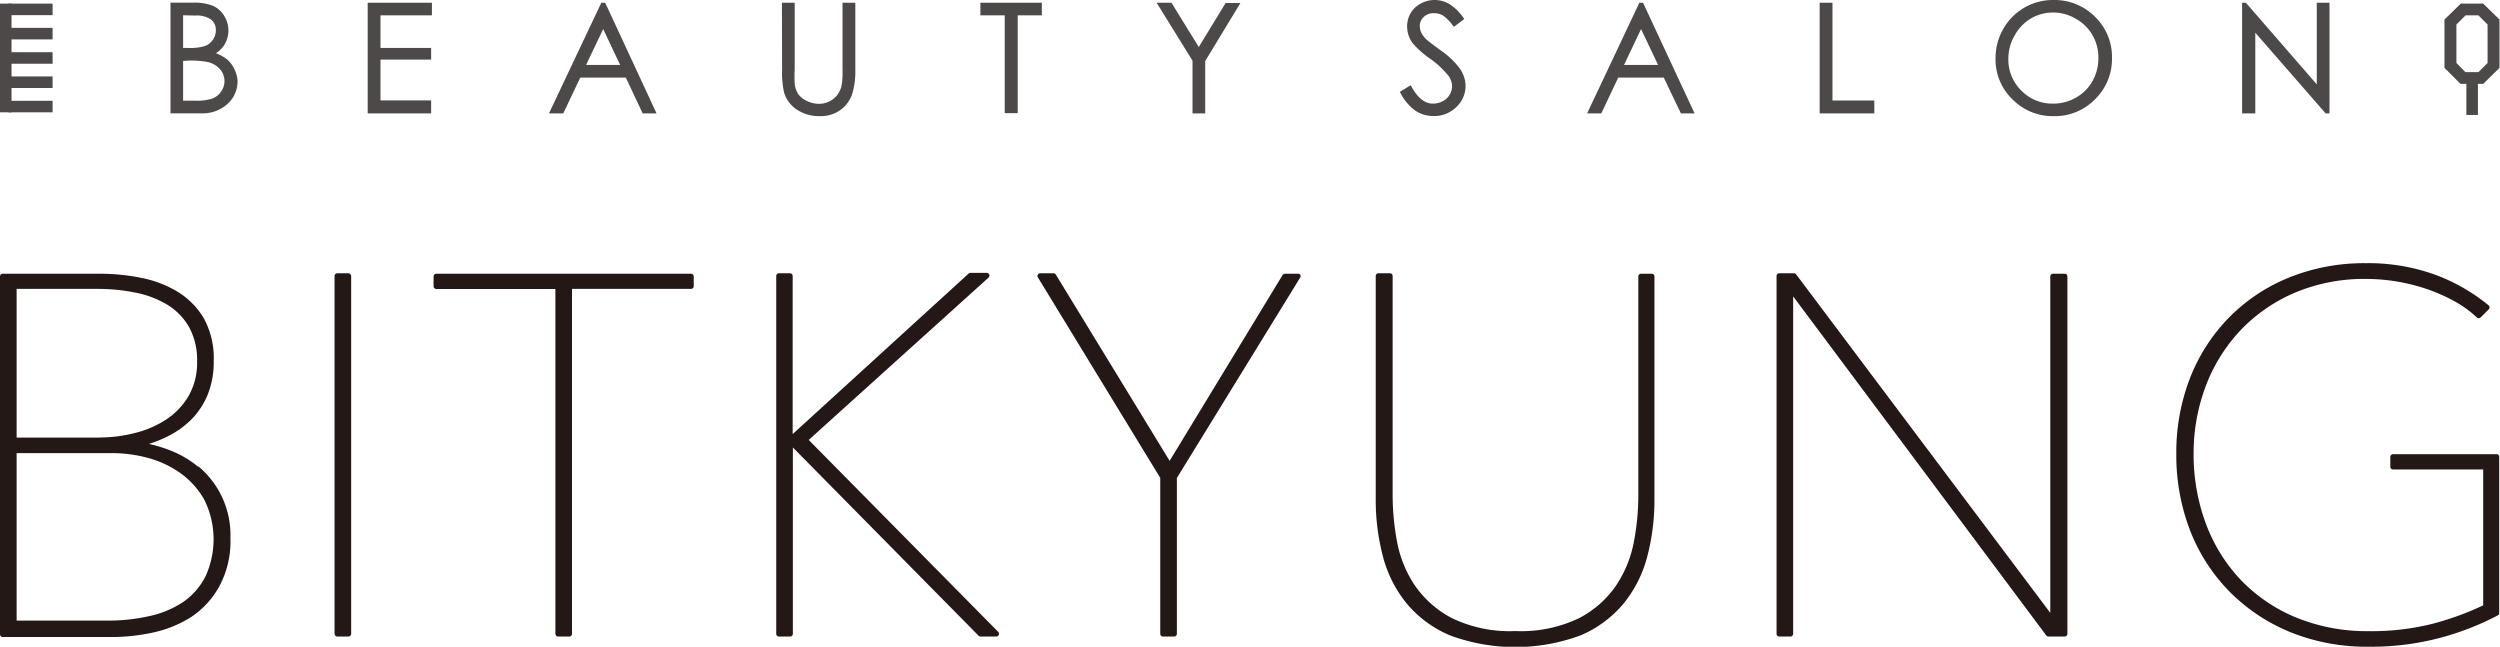 <svg xmlns="http://www.w3.org/2000/svg" viewBox="0 0 255.72 66.15"><defs><style>.cls-1{fill:#231815;}.cls-2,.cls-3{fill:#4c4948;}.cls-2{stroke:#4c4948;stroke-miterlimit:10;stroke-width:0.2px;}</style></defs><title>자산 12p</title><g id="레이어_2" data-name="레이어 2"><g id="Layer_1" data-name="Layer 1"><path class="cls-1" d="M20.29,47.76A10.52,10.52,0,0,0,17.23,46a14.09,14.09,0,0,0-2-.59,13.66,13.66,0,0,0,1.77-.7A9.34,9.34,0,0,0,19.48,43a7.92,7.92,0,0,0,1.74-2.57,8.93,8.93,0,0,0,.64-3.52,8.43,8.43,0,0,0-1-4.33,7.91,7.91,0,0,0-2.68-2.73,11.48,11.48,0,0,0-3.74-1.43A21.13,21.13,0,0,0,10.26,28H.28a.28.28,0,0,0-.28.28v36.6a.28.28,0,0,0,.28.28H11.5a20.07,20.07,0,0,0,4.06-.44,12,12,0,0,0,3.92-1.56A8.88,8.88,0,0,0,22.42,60a9.75,9.75,0,0,0,1.15-5,9.15,9.15,0,0,0-3.28-7.3Zm-10.08-3H1.7V29.55H9.95a19.43,19.43,0,0,1,3.9.38,10.14,10.14,0,0,1,3.25,1.23,6.45,6.45,0,0,1,2.23,2.28A7,7,0,0,1,20.16,37a6.76,6.76,0,0,1-.87,3.5A7.27,7.27,0,0,1,17,42.91a10.37,10.37,0,0,1-3.2,1.38A14.7,14.7,0,0,1,10.21,44.75ZM1.7,46.35h9.85a14,14,0,0,1,3.55.48,10.36,10.36,0,0,1,3.32,1.54,8.44,8.44,0,0,1,2.48,2.75A9.11,9.11,0,0,1,21,59a7.15,7.15,0,0,1-2.24,2.56A10,10,0,0,1,15.36,63a19,19,0,0,1-4.38.48H1.7Z"/><rect class="cls-1" x="34.22" y="27.95" width="1.7" height="37.16" rx="0.28" ry="0.28"/><path class="cls-1" d="M70.68,28H44.63a.28.28,0,0,0-.28.28v1a.28.28,0,0,0,.28.28H56.81V64.83a.28.28,0,0,0,.28.28h1.14a.28.28,0,0,0,.28-.28V29.55H70.68a.28.28,0,0,0,.28-.28v-1A.28.28,0,0,0,70.68,28Z"/><path class="cls-1" d="M82.72,45l18.39-16.6a.28.28,0,0,0-.19-.49H99.27a.29.29,0,0,0-.19.07l-18,16.42V28.23a.28.28,0,0,0-.28-.28H79.68a.28.28,0,0,0-.28.28v36.6a.28.28,0,0,0,.28.28h1.14a.28.28,0,0,0,.28-.28V45.77l19,19.26a.28.28,0,0,0,.2.08h1.6a.28.28,0,0,0,.2-.48Z"/><path class="cls-1" d="M132.72,28h-1.29a.28.28,0,0,0-.24.14l-11.55,19L108,28.09a.28.28,0,0,0-.24-.14h-1.35a.28.28,0,0,0-.25.14.29.29,0,0,0,0,.28l12.52,20.51V64.83a.28.28,0,0,0,.28.28h1.14a.28.28,0,0,0,.28-.28V48.89L133,28.38a.28.28,0,0,0,0-.28A.28.28,0,0,0,132.72,28Z"/><path class="cls-1" d="M169,28h-1.14a.28.28,0,0,0-.28.28V50.77a25.25,25.25,0,0,1-.46,4.68,12,12,0,0,1-1.82,4.45,10.36,10.36,0,0,1-3.8,3.34A13.73,13.73,0,0,1,155,64.55a13.58,13.58,0,0,1-6.56-1.36,10.56,10.56,0,0,1-3.78-3.4,11.94,11.94,0,0,1-1.77-4.44,26.17,26.17,0,0,1-.44-4.58V28.23a.28.28,0,0,0-.28-.28H141a.28.28,0,0,0-.28.28V51a22.76,22.76,0,0,0,.73,5.89,12.63,12.63,0,0,0,2.43,4.83A11.62,11.62,0,0,0,148.34,65a19.23,19.23,0,0,0,13.31,0,11.66,11.66,0,0,0,4.42-3.26,12.7,12.7,0,0,0,2.43-4.83,22.89,22.89,0,0,0,.73-5.89V28.23A.28.28,0,0,0,169,28Z"/><path class="cls-1" d="M211.18,28H210a.28.28,0,0,0-.28.28V62.69l-26-34.63a.28.28,0,0,0-.23-.11H182a.28.28,0,0,0-.28.28v36.6a.28.28,0,0,0,.28.28h1.14a.28.28,0,0,0,.28-.28V30.32L209.31,65a.27.27,0,0,0,.23.11h1.65a.28.28,0,0,0,.28-.28V28.23A.28.28,0,0,0,211.18,28Z"/><path class="cls-1" d="M255.43,46.46H244.78a.28.28,0,0,0-.28.28v1a.28.28,0,0,0,.28.28H254V61.92a29.6,29.6,0,0,1-5.12,1.87,25.52,25.52,0,0,1-6.54.77,19.16,19.16,0,0,1-7.56-1.43,16.64,16.64,0,0,1-5.65-3.89,17,17,0,0,1-3.53-5.77,20.32,20.32,0,0,1-1.22-7,19.43,19.43,0,0,1,1.25-7,17.08,17.08,0,0,1,3.56-5.7,16.72,16.72,0,0,1,5.57-3.84,18.25,18.25,0,0,1,7.23-1.4,19.52,19.52,0,0,1,6.14,1A17.9,17.9,0,0,1,251,30.78a11.23,11.23,0,0,1,2.35,1.69.28.28,0,0,0,.39,0l.83-.83a.29.29,0,0,0,.08-.21.28.28,0,0,0-.1-.2A19,19,0,0,0,249,28.07,20.1,20.1,0,0,0,242,26.92a20.53,20.53,0,0,0-7.86,1.47,18.17,18.17,0,0,0-6.12,4.07,18.45,18.45,0,0,0-4,6.19,21.1,21.1,0,0,0-1.41,7.78,21.41,21.41,0,0,0,1.39,7.78,18.44,18.44,0,0,0,4,6.25,18.71,18.71,0,0,0,6.2,4.17,20.68,20.68,0,0,0,8,1.52,27.47,27.47,0,0,0,7.74-1,28.55,28.55,0,0,0,5.55-2.2.28.28,0,0,0,.15-.25v-16A.28.28,0,0,0,255.43,46.46Z"/><path class="cls-2" d="M17.54.37h2.19a5.2,5.2,0,0,1,2,.31,2.49,2.49,0,0,1,1.12,1,2.64,2.64,0,0,1,.41,1.44,2.59,2.59,0,0,1-.36,1.35,2.67,2.67,0,0,1-1.06,1,4.1,4.1,0,0,1,1.33.69,2.76,2.76,0,0,1,.73,1A2.89,2.89,0,0,1,24.2,8.3a3,3,0,0,1-1,2.26,3.66,3.66,0,0,1-2.63.93H17.54Zm1.09,1.09V5h.64A5,5,0,0,0,21,4.8a1.84,1.84,0,0,0,.86-.68,1.78,1.78,0,0,0,.32-1,1.46,1.46,0,0,0-.53-1.2,2.68,2.68,0,0,0-1.7-.43Zm0,4.68V10.4H20a5,5,0,0,0,1.79-.24,2,2,0,0,0,.91-.74A1.94,1.94,0,0,0,22.57,7a2.49,2.49,0,0,0-1.33-.76,9.73,9.73,0,0,0-2-.14Z"/><path class="cls-2" d="M37.71.38h6.37V1.47H38.82V5H44V6H38.82v4.37H44V11.5H37.71Z"/><path class="cls-2" d="M61.84.38,67,11.5h-1.2L64.08,7.84H59.29L57.55,11.5H56.31L61.57.38ZM61.7,2.74l-1.91,4h3.8Z"/><path class="cls-2" d="M80.08.38h1.11V7.09a13.68,13.68,0,0,0,0,1.49,2.47,2.47,0,0,0,.38,1.1,2.28,2.28,0,0,0,.93.74,2.91,2.91,0,0,0,1.26.3,2.51,2.51,0,0,0,1.06-.23,2.37,2.37,0,0,0,.85-.65,2.65,2.65,0,0,0,.5-1,8.3,8.3,0,0,0,.11-1.74V.38h1.11V7.09a8.19,8.19,0,0,1-.29,2.41A3.27,3.27,0,0,1,86,11.1a3.33,3.33,0,0,1-2.11.68,4,4,0,0,1-2.31-.64,3.09,3.09,0,0,1-1.28-1.7,9,9,0,0,1-.2-2.34Z"/><path class="cls-2" d="M100.38,1.47V.38h6.09V1.47H104v10h-1.13v-10Z"/><path class="cls-2" d="M118.49.38h1.28L122.62,5l2.8-4.59h1.28l-3.52,5.8V11.5h-1.1V6.18Z"/><path class="cls-2" d="M143.32,9.43l.94-.57q1,1.84,2.31,1.84a2.21,2.21,0,0,0,1.05-.26,1.85,1.85,0,0,0,.75-.7,1.81,1.81,0,0,0,.26-.93,1.89,1.89,0,0,0-.38-1.1,9.07,9.07,0,0,0-1.9-1.78,9.72,9.72,0,0,1-1.73-1.52,2.78,2.78,0,0,1-.59-1.7,2.57,2.57,0,0,1,.35-1.32,2.48,2.48,0,0,1,1-.94A2.82,2.82,0,0,1,146.72.1a2.92,2.92,0,0,1,1.47.39,5,5,0,0,1,1.45,1.43l-.91.69a4.37,4.37,0,0,0-1.07-1.1,1.84,1.84,0,0,0-1-.26,1.53,1.53,0,0,0-1.1.41,1.34,1.34,0,0,0-.43,1,1.71,1.71,0,0,0,.15.7,2.59,2.59,0,0,0,.55.74q.22.21,1.44,1.11a8.08,8.08,0,0,1,2,1.9,3.06,3.06,0,0,1,.54,1.67,2.83,2.83,0,0,1-.92,2.1,3.09,3.09,0,0,1-2.23.89,3.28,3.28,0,0,1-1.84-.54A5,5,0,0,1,143.32,9.43Z"/><path class="cls-2" d="M168,.38l5.18,11.12H172l-1.75-3.66h-4.79l-1.73,3.66H162.5L167.75.38Zm-.14,2.36-1.9,4h3.8Z"/><path class="cls-2" d="M186.23.38h1.11v10h4.28V11.5h-5.39Z"/><path class="cls-2" d="M210,.1a5.76,5.76,0,0,1,4.23,1.69,5.61,5.61,0,0,1,1.7,4.15,5.64,5.64,0,0,1-1.7,4.14,5.63,5.63,0,0,1-4.14,1.7,5.69,5.69,0,0,1-4.17-1.69,5.56,5.56,0,0,1-1.7-4.1A5.92,5.92,0,0,1,205,3,5.73,5.73,0,0,1,210,.1Zm0,1.08a4.58,4.58,0,0,0-2.34.64A4.62,4.62,0,0,0,206,3.56,4.82,4.82,0,0,0,205.33,6a4.54,4.54,0,0,0,1.37,3.35A4.53,4.53,0,0,0,210,10.7a4.76,4.76,0,0,0,2.4-.63,4.5,4.5,0,0,0,1.72-1.72,4.82,4.82,0,0,0,.62-2.42,4.7,4.7,0,0,0-.62-2.39,4.61,4.61,0,0,0-1.74-1.71A4.7,4.7,0,0,0,210,1.18Z"/><path class="cls-2" d="M229.44,11.5V.38h.24l7.4,8.52V.38h1.1V11.5h-.25l-7.34-8.42V11.5Z"/><rect class="cls-3" x="0.88" y="0.37" width="4.5" height="1.18"/><rect class="cls-3" x="0.94" y="2.85" width="4.44" height="1.18"/><rect class="cls-3" x="0.94" y="5.34" width="4.44" height="1.18"/><rect class="cls-3" x="0.94" y="7.82" width="4.44" height="1.18"/><rect class="cls-3" y="0.37" width="1.18" height="11.12"/><rect class="cls-3" x="0.88" y="10.31" width="4.5" height="1.18"/><path class="cls-3" d="M254,8.58h-2.32l-1.64-1.64V2L251.71.37H254L255.67,2V6.94Zm-1.82-1.2h1.33l.94-.94V2.51l-.94-.94H252.2l-.94.94V6.44Z"/><rect class="cls-3" x="252.28" y="8.05" width="1.18" height="3.71"/></g></g></svg>